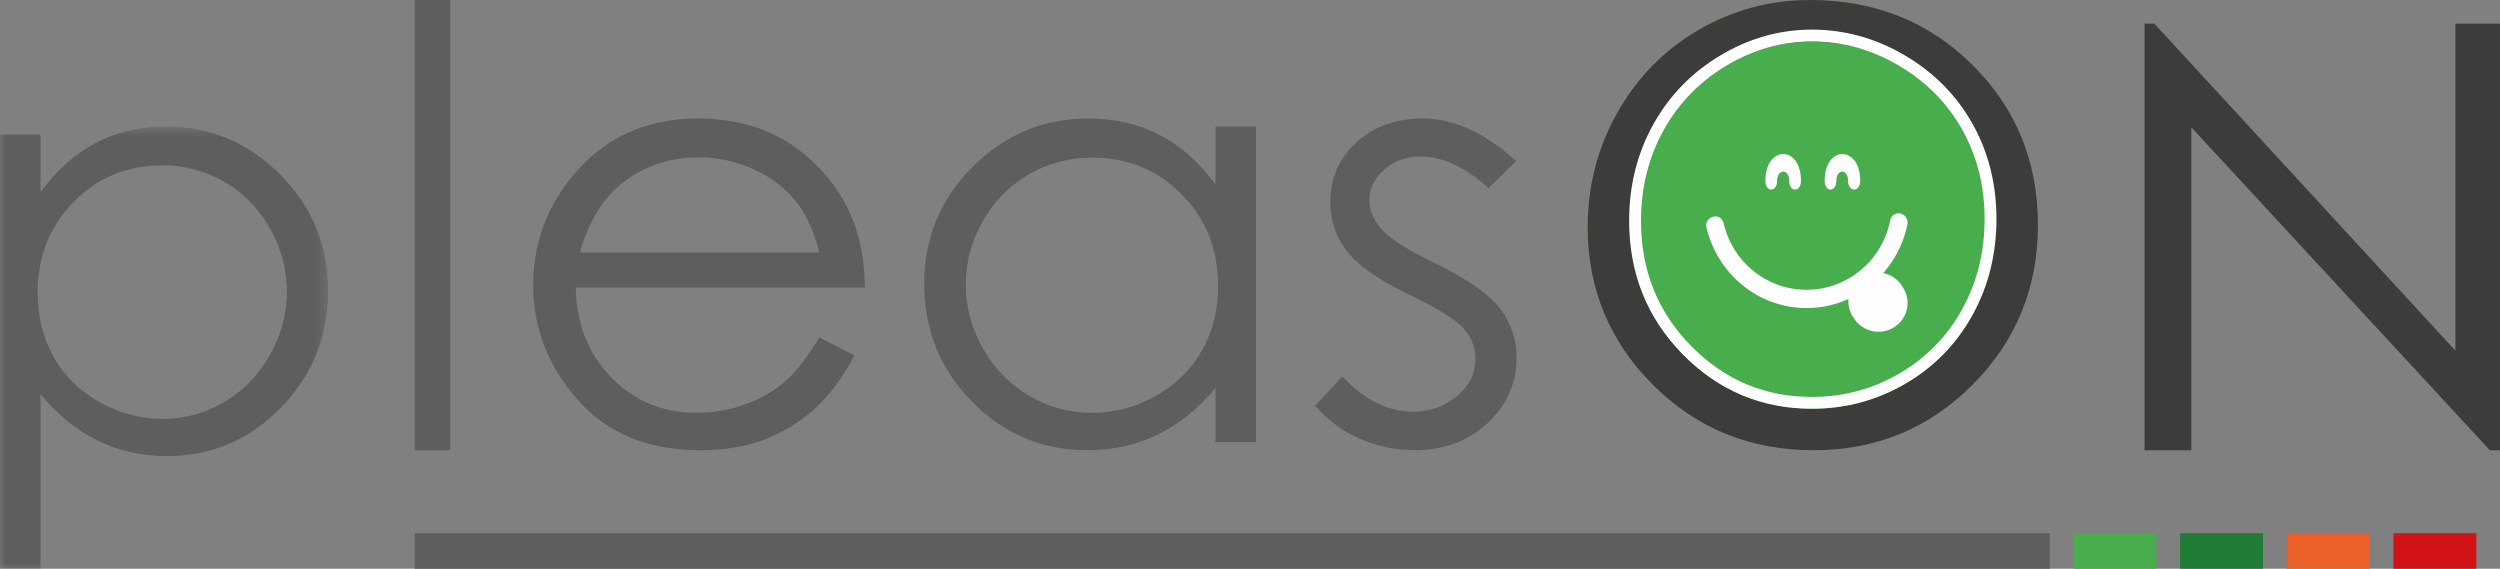 <?xml version="1.0" encoding="UTF-8"?>
<svg width="211px" height="48px" viewBox="0 0 211 48" version="1.1" xmlns="http://www.w3.org/2000/svg" xmlns:xlink="http://www.w3.org/1999/xlink">
    <rect x="0" y="0" width="211" height="48" fill="#808080" stroke="none"/>
    <title>D24824ED-019E-457B-B856-C8C6B279B6A0</title>
    <defs>
        <polygon id="path-1" points="0 0.677 27.686 0.677 27.686 38 0 38"></polygon>
    </defs>
    <g id="Page-1" stroke="none" stroke-width="1" fill="none" fill-rule="evenodd">
        <g id="Basic" transform="translate(-85, -135)">
            <g id="ui/logo" transform="translate(85, 135)">
                <g id="Group-2">
                    <path d="M170,19.5 C170,29.165 162.165,37 152.5,37 C142.835,37 135,29.165 135,19.5 C135,9.835 142.835,2 152.5,2 C162.165,2 170,9.835 170,19.5" id="Fill-1" fill="#48AD4D"></path>
                    <g id="Group-5" transform="translate(0, 10)">
                        <mask id="mask-2" fill="white">
                            <use xlink:href="#path-1"></use>
                        </mask>
                        <g id="Clip-4"></g>
                        <path d="M13.684,3.959 C10.726,3.959 8.235,4.988 6.212,7.044 C4.188,9.1 3.176,11.658 3.176,14.718 C3.176,16.727 3.628,18.531 4.53,20.134 C5.432,21.737 6.724,23.008 8.406,23.947 C10.088,24.886 11.864,25.356 13.733,25.356 C15.569,25.356 17.296,24.882 18.914,23.935 C20.531,22.988 21.819,21.664 22.778,19.964 C23.736,18.264 24.216,16.483 24.216,14.621 C24.216,12.743 23.74,10.962 22.79,9.279 C21.839,7.595 20.559,6.287 18.951,5.356 C17.341,4.425 15.585,3.959 13.684,3.959 L13.684,3.959 Z M0,1.358 L3.421,1.358 L3.421,6.221 C4.772,4.373 6.326,2.987 8.084,2.063 C9.841,1.139 11.802,0.677 13.967,0.677 C17.742,0.677 20.972,2.03 23.658,4.737 C26.344,7.445 27.686,10.702 27.686,14.511 C27.686,18.402 26.356,21.705 23.695,24.42 C21.034,27.135 17.824,28.492 14.064,28.492 C11.948,28.492 10.004,28.055 8.23,27.179 C6.456,26.304 4.852,24.999 3.421,23.264 L3.421,38 L0,38 L0,1.358 Z" id="Fill-3" fill="#5E5E5E" mask="url(#mask-2)"></path>
                    </g>
                    <polygon id="Fill-6" fill="#5E5E5E" points="35 38 38 38 38 0 35 0"></polygon>
                    <path d="M69.16,21.308 C68.694,19.481 68.016,18.02 67.125,16.927 C66.235,15.834 65.058,14.952 63.593,14.283 C62.128,13.614 60.59,13.28 58.975,13.28 C56.312,13.28 54.024,14.121 52.11,15.801 C50.712,17.025 49.655,18.861 48.94,21.308 L69.16,21.308 Z M69.16,28.48 L72.102,29.997 C71.137,31.857 70.023,33.358 68.758,34.5 C67.494,35.643 66.071,36.511 64.491,37.107 C62.909,37.703 61.121,38 59.125,38 C54.7,38 51.239,36.577 48.744,33.73 C46.248,30.883 45,27.664 45,24.074 C45,20.697 46.056,17.685 48.17,15.043 C50.848,11.681 54.433,10 58.925,10 C63.55,10 67.244,11.722 70.005,15.165 C71.968,17.596 72.967,20.631 73,24.27 L48.591,24.27 C48.657,27.363 49.664,29.899 51.611,31.876 C53.558,33.854 55.963,34.843 58.826,34.843 C60.207,34.843 61.55,34.608 62.857,34.136 C64.163,33.665 65.274,33.039 66.189,32.259 C67.105,31.478 68.095,30.218 69.16,28.48 L69.16,28.48 Z" id="Fill-8" fill="#5E5E5E"></path>
                    <path d="M92.173,13.304 C90.248,13.304 88.47,13.773 86.841,14.71 C85.212,15.648 83.916,16.964 82.953,18.659 C81.99,20.353 81.51,22.146 81.51,24.037 C81.51,25.911 81.994,27.704 82.966,29.415 C83.936,31.127 85.241,32.459 86.878,33.413 C88.515,34.366 90.272,34.843 92.148,34.843 C94.041,34.843 95.834,34.37 97.53,33.424 C99.224,32.479 100.528,31.2 101.442,29.586 C102.355,27.973 102.811,26.156 102.811,24.135 C102.811,21.054 101.787,18.479 99.739,16.409 C97.689,14.34 95.168,13.304 92.173,13.304 L92.173,13.304 Z M106,10.685 L106,37.315 L102.59,37.315 L102.59,32.737 C101.14,34.484 99.513,35.798 97.709,36.678 C95.905,37.56 93.931,38 91.79,38 C87.984,38 84.735,36.633 82.041,33.9 C79.347,31.167 78,27.843 78,23.926 C78,20.092 79.359,16.813 82.078,14.087 C84.796,11.362 88.066,10 91.888,10 C94.096,10 96.094,10.466 97.882,11.395 C99.669,12.325 101.239,13.72 102.59,15.581 L102.59,10.685 L106,10.685 Z" id="Fill-9" fill="#5E5E5E"></path>
                    <path d="M127.973,13.598 L125.623,15.875 C123.668,14.096 121.757,13.207 119.889,13.207 C118.703,13.207 117.685,13.574 116.84,14.308 C115.993,15.042 115.57,15.899 115.57,16.878 C115.57,17.743 115.918,18.566 116.616,19.35 C117.314,20.149 118.78,21.088 121.013,22.164 C123.735,23.486 125.583,24.759 126.56,25.983 C127.52,27.223 128,28.618 128,30.168 C128,32.355 127.18,34.206 125.541,35.724 C123.902,37.241 121.853,38 119.395,38 C117.756,38 116.191,37.665 114.701,36.996 C113.209,36.327 111.976,35.405 111,34.231 L113.297,31.784 C115.165,33.758 117.145,34.744 119.24,34.744 C120.705,34.744 121.952,34.304 122.982,33.423 C124.012,32.542 124.526,31.506 124.526,30.315 C124.526,29.335 124.186,28.463 123.506,27.696 C122.826,26.946 121.291,25.999 118.9,24.857 C116.336,23.617 114.591,22.393 113.666,21.185 C112.741,19.978 112.28,18.599 112.28,17.049 C112.28,15.026 113.016,13.345 114.49,12.007 C115.963,10.669 117.824,10 120.074,10 C122.689,10 125.323,11.2 127.973,13.598" id="Fill-10" fill="#5E5E5E"></path>
                    <path d="M152.927,3.517 C150.258,3.517 147.729,4.214 145.339,5.61 C142.948,7.004 141.082,8.884 139.74,11.246 C138.398,13.609 137.727,16.243 137.727,19.147 C137.727,23.447 139.212,27.078 142.184,30.04 C145.154,33.002 148.735,34.482 152.927,34.482 C155.725,34.482 158.316,33.801 160.698,32.439 C163.08,31.078 164.938,29.215 166.272,26.852 C167.606,24.49 168.273,21.863 168.273,18.975 C168.273,16.104 167.606,13.506 166.272,11.184 C164.938,8.862 163.06,7.004 160.637,5.61 C158.214,4.214 155.644,3.517 152.927,3.517 M152.767,0 C158.229,0 162.8,1.829 166.48,5.485 C170.16,9.141 172,13.642 172,18.988 C172,24.284 170.164,28.776 166.492,32.465 C162.821,36.155 158.344,38 153.061,38 C147.714,38 143.2,36.164 139.52,32.49 C135.84,28.818 134,24.373 134,19.159 C134,15.684 134.838,12.462 136.515,9.494 C138.191,6.526 140.476,4.201 143.371,2.521 C146.266,0.84 149.398,0 152.767,0" id="Fill-11" fill="#3C3C3B"></path>
                    <polygon id="Fill-12" fill="#3C3C3B" points="181 38 181 2 181.831 2 207.236 29.596 207.236 2 211 2 211 38 210.144 38 184.945 10.74 184.945 38"></polygon>
                    <polygon id="Fill-13" fill="#5E5E5E" points="35 48 173 48 173 45 35 45"></polygon>
                    <path d="M144.018,19.185 C144.978,23.199 148.456,26 152.483,26 C156.601,26 160.169,23.013 160.994,18.905 C161.04,18.532 160.811,18.111 160.4,18.018 C159.987,17.925 159.575,18.204 159.53,18.625 C158.844,22.033 155.869,24.459 152.483,24.459 C149.143,24.459 146.26,22.172 145.482,18.858 C145.391,18.437 144.978,18.158 144.567,18.298 C144.201,18.39 143.926,18.765 144.018,19.185" id="Fill-14" fill="#FEFEFE"></path>
                    <path d="M152,15.258 C152,12.247 149,12.247 149,15.258 C149,16.247 149.987,16.247 149.987,15.258 C149.987,14.225 151.012,14.225 151.012,15.258 C151.012,16.247 152,16.247 152,15.258" id="Fill-15" fill="#FEFEFE"></path>
                    <path d="M157,15.258 C157,12.247 154,12.247 154,15.258 C154,16.247 154.988,16.247 154.988,15.258 C154.988,14.225 155.975,14.225 155.975,15.258 C155.975,16.247 157,16.247 157,15.258" id="Fill-16" fill="#FEFEFE"></path>
                    <path d="M159.858,27.624 L159.858,27.624 C158.713,28.341 157.197,28.002 156.473,26.87 L156.381,26.725 C155.656,25.592 155.997,24.093 157.142,23.376 C158.288,22.66 159.803,22.997 160.527,24.13 L160.619,24.275 C161.344,25.408 161.003,26.908 159.858,27.624" id="Fill-17" fill="#FEFEFE"></path>
                    <path d="M152.928,3 C150.307,3 147.823,3.698 145.476,5.095 C143.128,6.491 141.296,8.373 139.977,10.738 C138.659,13.103 138,15.74 138,18.648 C138,22.952 139.459,26.588 142.377,29.552 C145.294,32.518 148.812,34 152.928,34 C155.677,34 158.221,33.318 160.56,31.955 C162.899,30.591 164.724,28.727 166.034,26.362 C167.345,23.996 168,21.367 168,18.475 C168,15.601 167.345,13.001 166.034,10.676 C164.724,8.352 162.88,6.491 160.5,5.095 C158.121,3.698 155.597,3 152.928,3 Z" id="Stroke-18" stroke="#FEFEFE"></path>
                    <polygon id="Fill-19" fill="#48AD4D" points="175 48 182 48 182 45 175 45"></polygon>
                    <polygon id="Fill-20" fill="#207B34" points="184 48 191 48 191 45 184 45"></polygon>
                    <polygon id="Fill-21" fill="#EA6028" points="193 48 200 48 200 45 193 45"></polygon>
                    <polygon id="Fill-22" fill="#D11317" points="202 48 209 48 209 45 202 45"></polygon>
                </g>
            </g>
        </g>
    </g>
</svg>